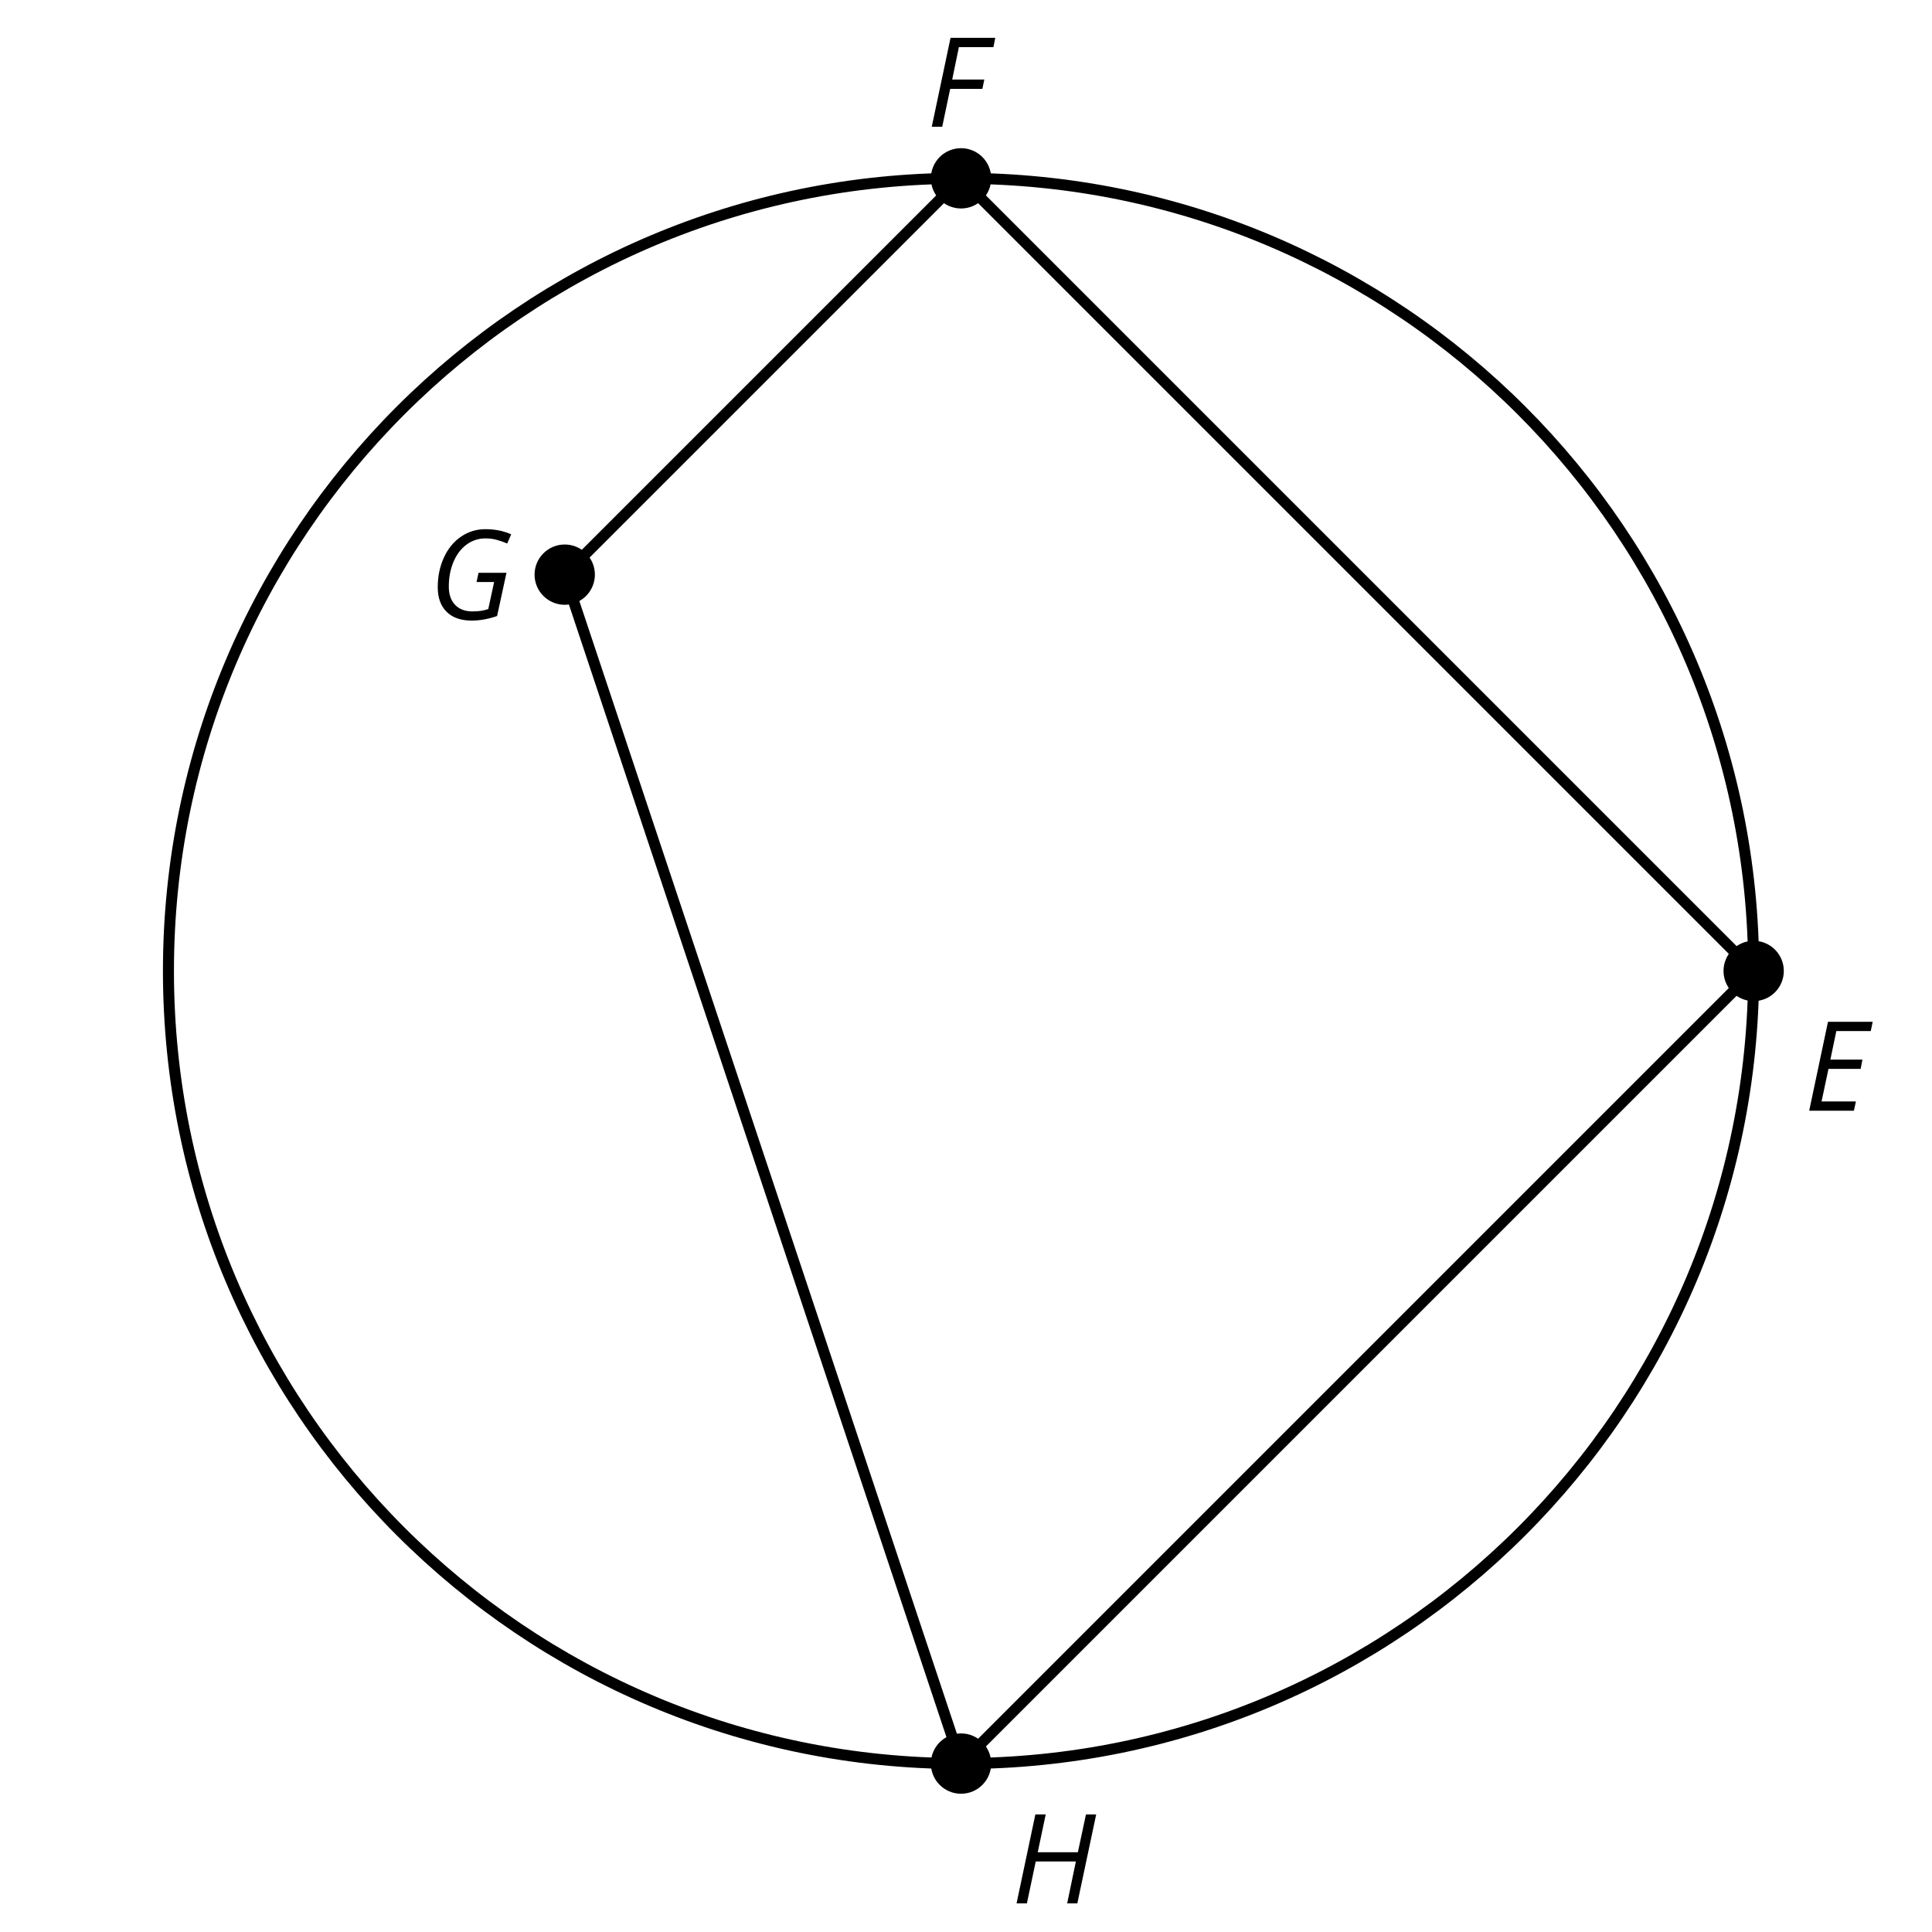 <?xml version='1.0' encoding='UTF-8'?>
<!-- This file was generated by dvisvgm 2.1.3 -->
<svg height='175.5pt' version='1.1' viewBox='-72 -72 175.5 175.5' width='175.5pt' xmlns='http://www.w3.org/2000/svg' xmlns:xlink='http://www.w3.org/1999/xlink'>
<defs>
<clipPath id='clip1'>
<path d='M-72 103.5V-72H103.5V103.5ZM103.5 -72'/>
</clipPath>
<path d='M4.536 0L4.718 -0.84H1.597L2.227 -3.801H5.149L5.309 -4.641H2.398L2.939 -7.232H6.066L6.243 -8.077H2.182L0.475 0H4.536Z' id='g4-37'/>
<path d='M1.425 0L2.149 -3.442H5.072L5.249 -4.287H2.332L2.939 -7.232H6.077L6.243 -8.077H2.182L0.475 0H1.425Z' id='g4-38'/>
<path d='M4.536 -4.232L4.354 -3.392H5.95L5.42 -0.939C5.028 -0.796 4.553 -0.724 3.983 -0.724C3.304 -0.724 2.779 -0.923 2.398 -1.326C2.022 -1.729 1.834 -2.276 1.834 -2.978C1.834 -3.807 1.978 -4.558 2.26 -5.227S2.939 -6.42 3.448 -6.796C3.961 -7.166 4.525 -7.354 5.149 -7.354C5.541 -7.354 5.901 -7.309 6.221 -7.215C6.553 -7.122 6.856 -7.017 7.138 -6.89L7.503 -7.729C7.122 -7.89 6.74 -8.011 6.365 -8.083C5.983 -8.155 5.58 -8.193 5.149 -8.193C4.343 -8.193 3.608 -7.967 2.945 -7.514C2.282 -7.066 1.762 -6.431 1.392 -5.624C1.017 -4.807 0.829 -3.906 0.829 -2.917C0.829 -1.961 1.099 -1.221 1.635 -0.685C2.177 -0.155 2.934 0.11 3.906 0.11C4.652 0.11 5.425 -0.028 6.221 -0.304L7.072 -4.232H4.536Z' id='g4-39'/>
<path d='M5.995 0L7.707 -8.077H6.779L6.044 -4.641H2.398L3.122 -8.077H2.182L0.475 0H1.414L2.215 -3.801H5.862L5.072 0H5.995Z' id='g4-40'/>
</defs>
<g id='page1'>
<path clip-path='url(#clip1)' d='M87.301 16.199C87.301 -23.566 55.066 -55.801 15.301 -55.801C-24.465 -55.801 -56.699 -23.566 -56.699 16.199C-56.699 55.965 -24.465 88.199 15.301 88.199S87.301 55.965 87.301 16.199Z' fill='none' stroke='#000000' stroke-linejoin='bevel' stroke-miterlimit='10.037' stroke-width='1'/>
<path clip-path='url(#clip1)' d='M90.039 16.199C90.039 14.688 88.813 13.461 87.301 13.461C85.789 13.461 84.562 14.688 84.562 16.199C84.562 17.715 85.789 18.941 87.301 18.941C88.813 18.941 90.039 17.715 90.039 16.199Z'/>
<g transform='matrix(1 0 0 1 105.37 -16.105)'>
<use x='-13.5' xlink:href='#g4-37' y='45'/>
</g>
<path clip-path='url(#clip1)' d='M18.039 -55.801C18.039 -57.313 16.812 -58.539 15.301 -58.539C13.785 -58.539 12.559 -57.313 12.559 -55.801C12.559 -54.289 13.785 -53.062 15.301 -53.062C16.812 -53.062 18.039 -54.289 18.039 -55.801Z'/>
<g transform='matrix(1 0 0 1 25.665 -105.487)'>
<use x='-13.5' xlink:href='#g4-38' y='45'/>
</g>
<path clip-path='url(#clip1)' d='M-17.961 -19.801C-17.961 -21.312 -19.188 -22.539 -20.699 -22.539C-22.215 -22.539 -23.441 -21.312 -23.441 -19.801C-23.441 -18.289 -22.215 -17.062 -20.699 -17.062C-19.188 -17.062 -17.961 -18.289 -17.961 -19.801Z'/>
<g transform='matrix(1 0 0 1 -19.565 -60.737)'>
<use x='-13.5' xlink:href='#g4-39' y='45'/>
</g>
<path clip-path='url(#clip1)' d='M18.039 88.199C18.039 86.688 16.812 85.461 15.301 85.461C13.785 85.461 12.559 86.688 12.559 88.199C12.559 89.715 13.785 90.941 15.301 90.941C16.812 90.941 18.039 89.715 18.039 88.199Z'/>
<g transform='matrix(1 0 0 1 33.369 55.896)'>
<use x='-13.5' xlink:href='#g4-40' y='45'/>
</g>
<path clip-path='url(#clip1)' d='M87.301 16.199L15.301 -55.801L-20.699 -19.801L15.301 88.199L87.301 16.199' fill='none' stroke='#000000' stroke-linejoin='bevel' stroke-miterlimit='10.037' stroke-width='1'/>
</g>
</svg>